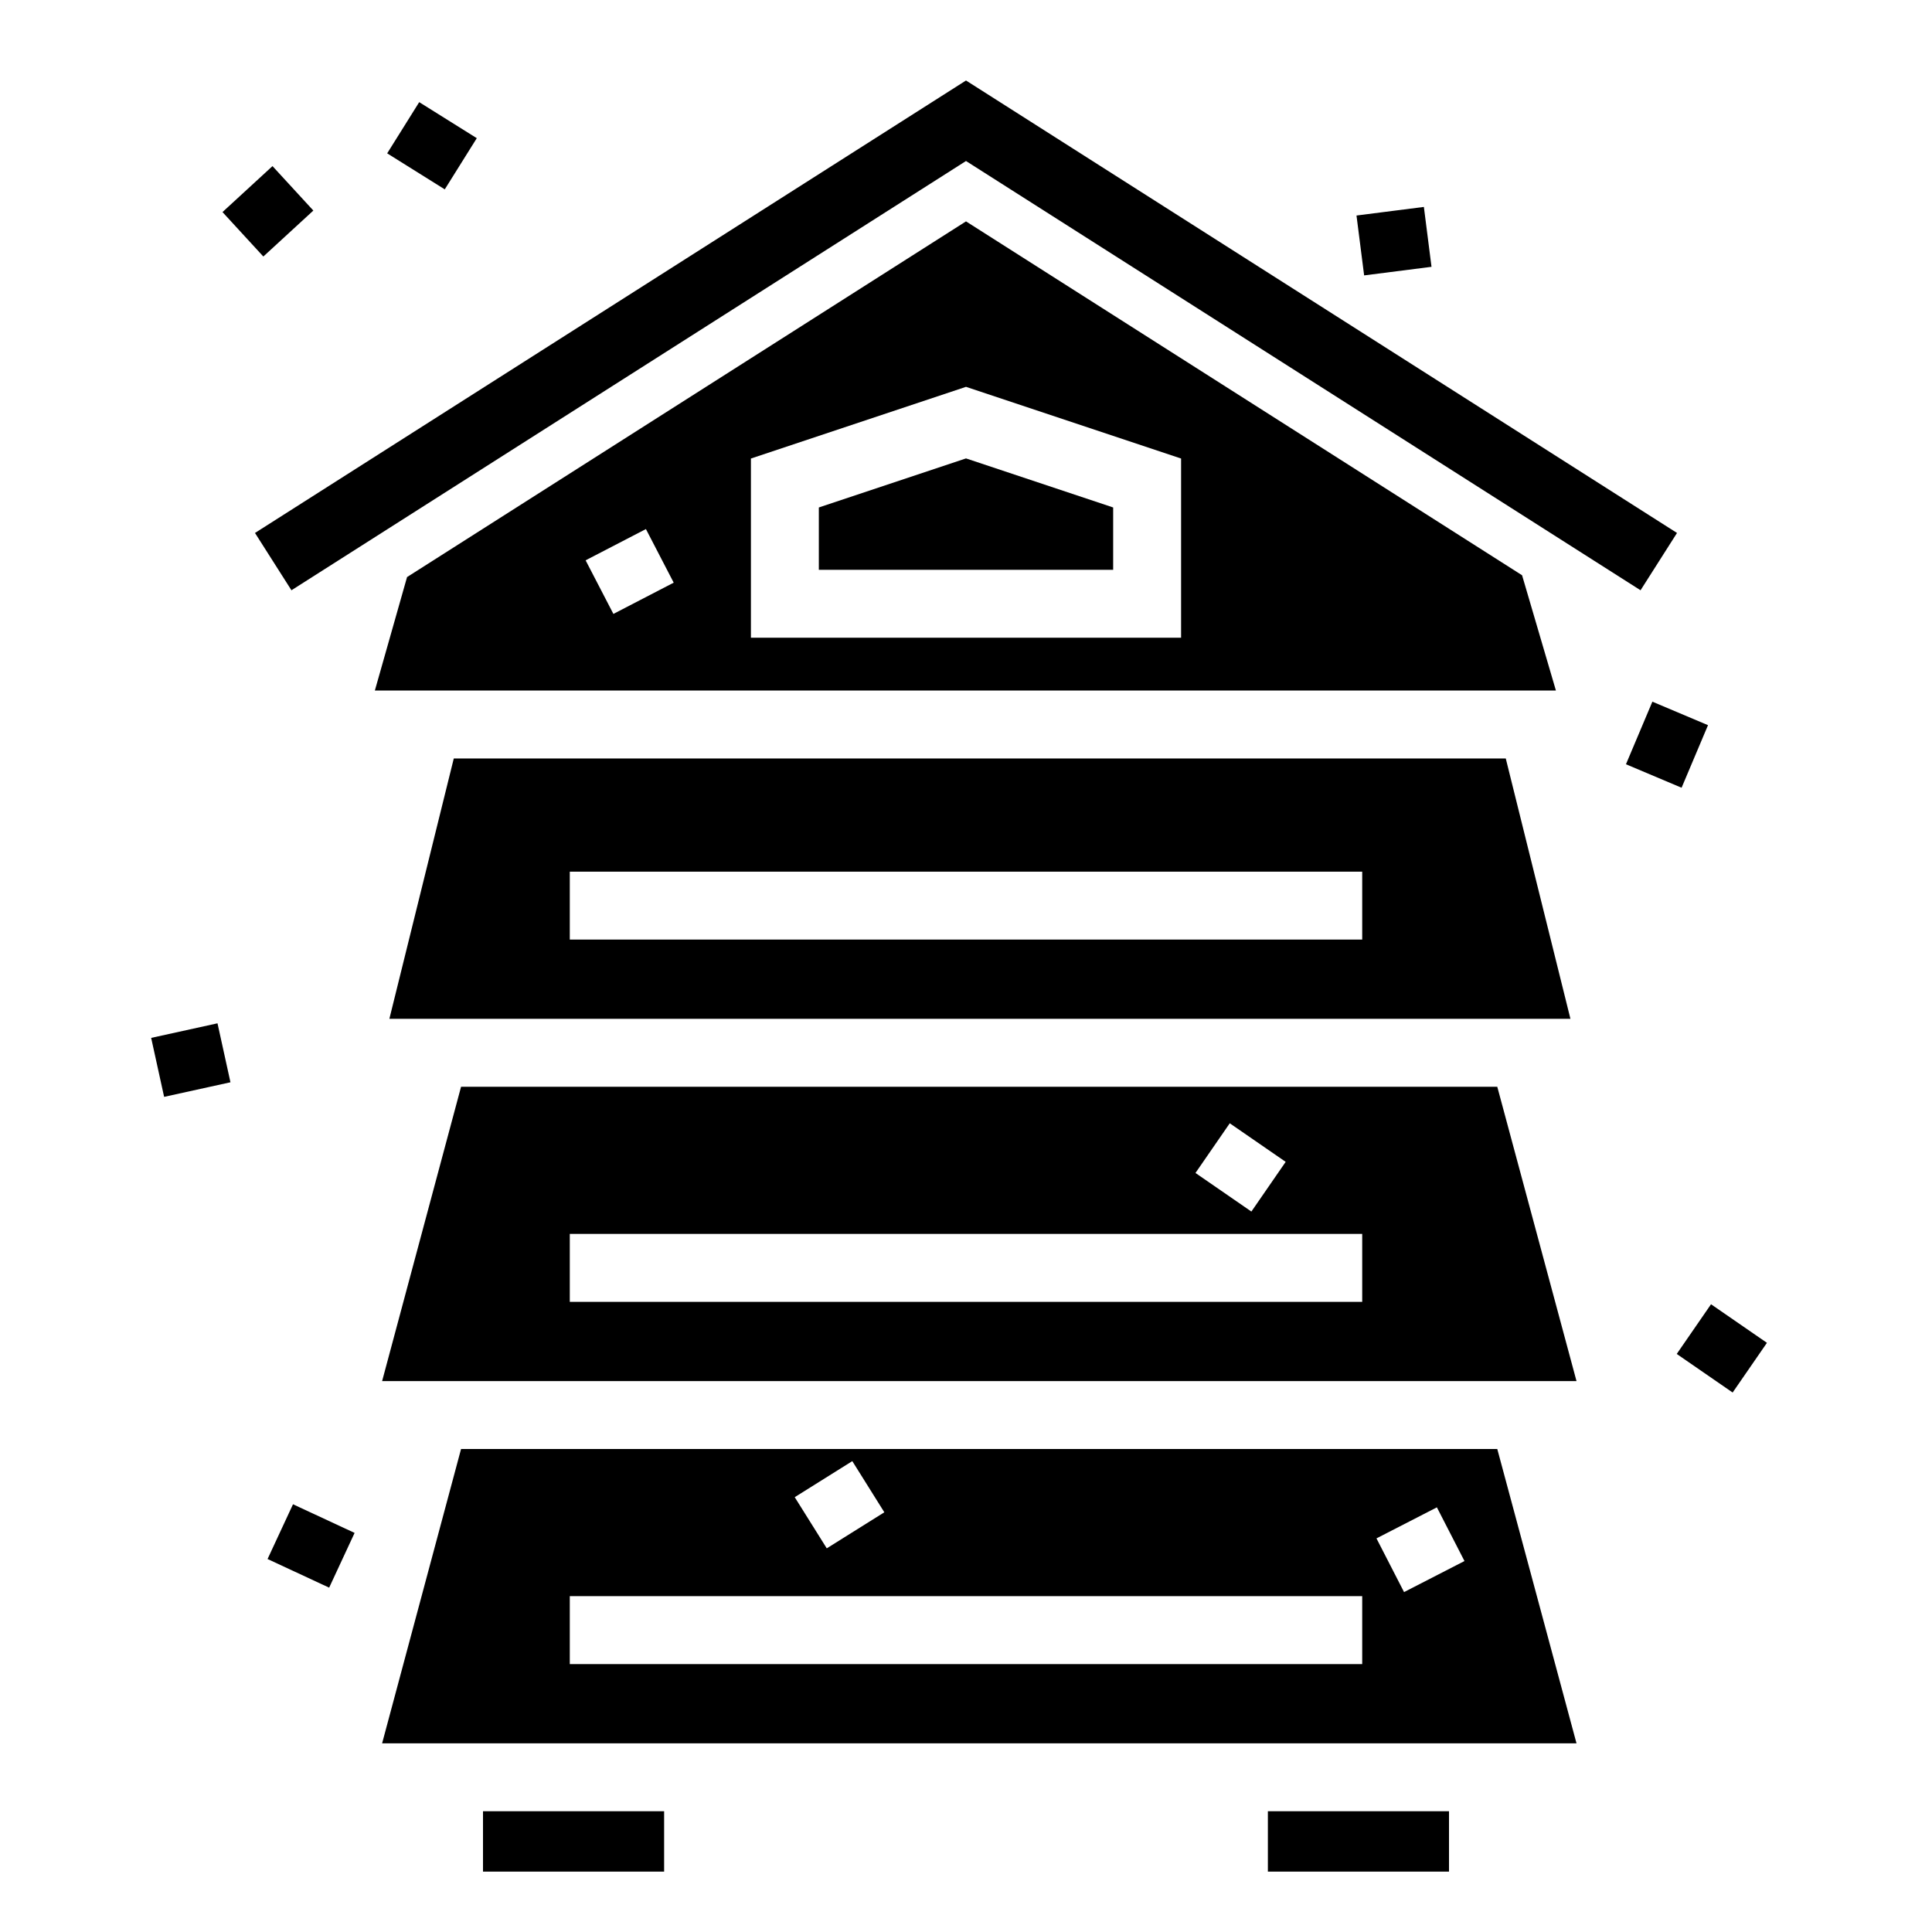 <?xml version="1.0" encoding="iso-8859-1"?>
<!-- Generator: www.svgicons.com -->
<svg xmlns="http://www.w3.org/2000/svg" width="800" height="800" viewBox="0 0 512 512">
<path fill="currentColor" d="M256 21.332L75.168 136.406l-7.594 4.832l9.664 15.188l7.594-4.832L256 42.668l171.168 108.926l7.594 4.832l9.664-15.188l-7.594-4.832zm-144.908 5.74l-8.485 13.567l15.26 9.544l8.487-13.565l-15.262-9.548zM72.212 44.02L58.963 56.2l10.825 11.78L83.04 55.8zm305.13 10.818l-17.856 2.277l2.024 15.87l17.855-2.276zM256 58.668l-148.127 94.264L99.34 183h312.994l-8.97-30.553zm0 43.846l57 19V169H199v-47.486zm0 18.972l-39 13V151h78v-16.514zm-84.826 18.72l7.363 14.206l-15.98 8.283l-7.364-14.205l15.98-8.283zm266.724 45.745l-7.002 16.585l14.74 6.223l7.003-16.582l-14.742-6.225zM120.258 201l-17.07 69h312.994l-17.137-69zM151 231h210v18H151zm-93.36 40.188l-17.58 3.863l3.434 15.628l17.58-3.864zM122.187 288l-20.922 78H417.79l-20.997-78zm203.714 9.682l14.817 10.222l-9.088 13.17l-14.816-10.224zM151 327h210v18H151zm302.44 18.64l-9.086 13.17l14.814 10.223l9.088-13.17l-14.817-10.222zM122.185 384l-20.922 78H417.79l-20.997-78zm103.683 3.213l8.49 13.56l-15.255 9.553l-8.492-13.558zM77.65 398.646l-6.744 14.51l16.323 7.588l6.743-14.508l-16.323-7.59zm303.14.815l7.312 14.23l-16.012 8.228l-7.31-14.232zM151 423h210v18H151zm-23 57v16h48v-16zm208 0v16h48v-16z"/>
</svg>